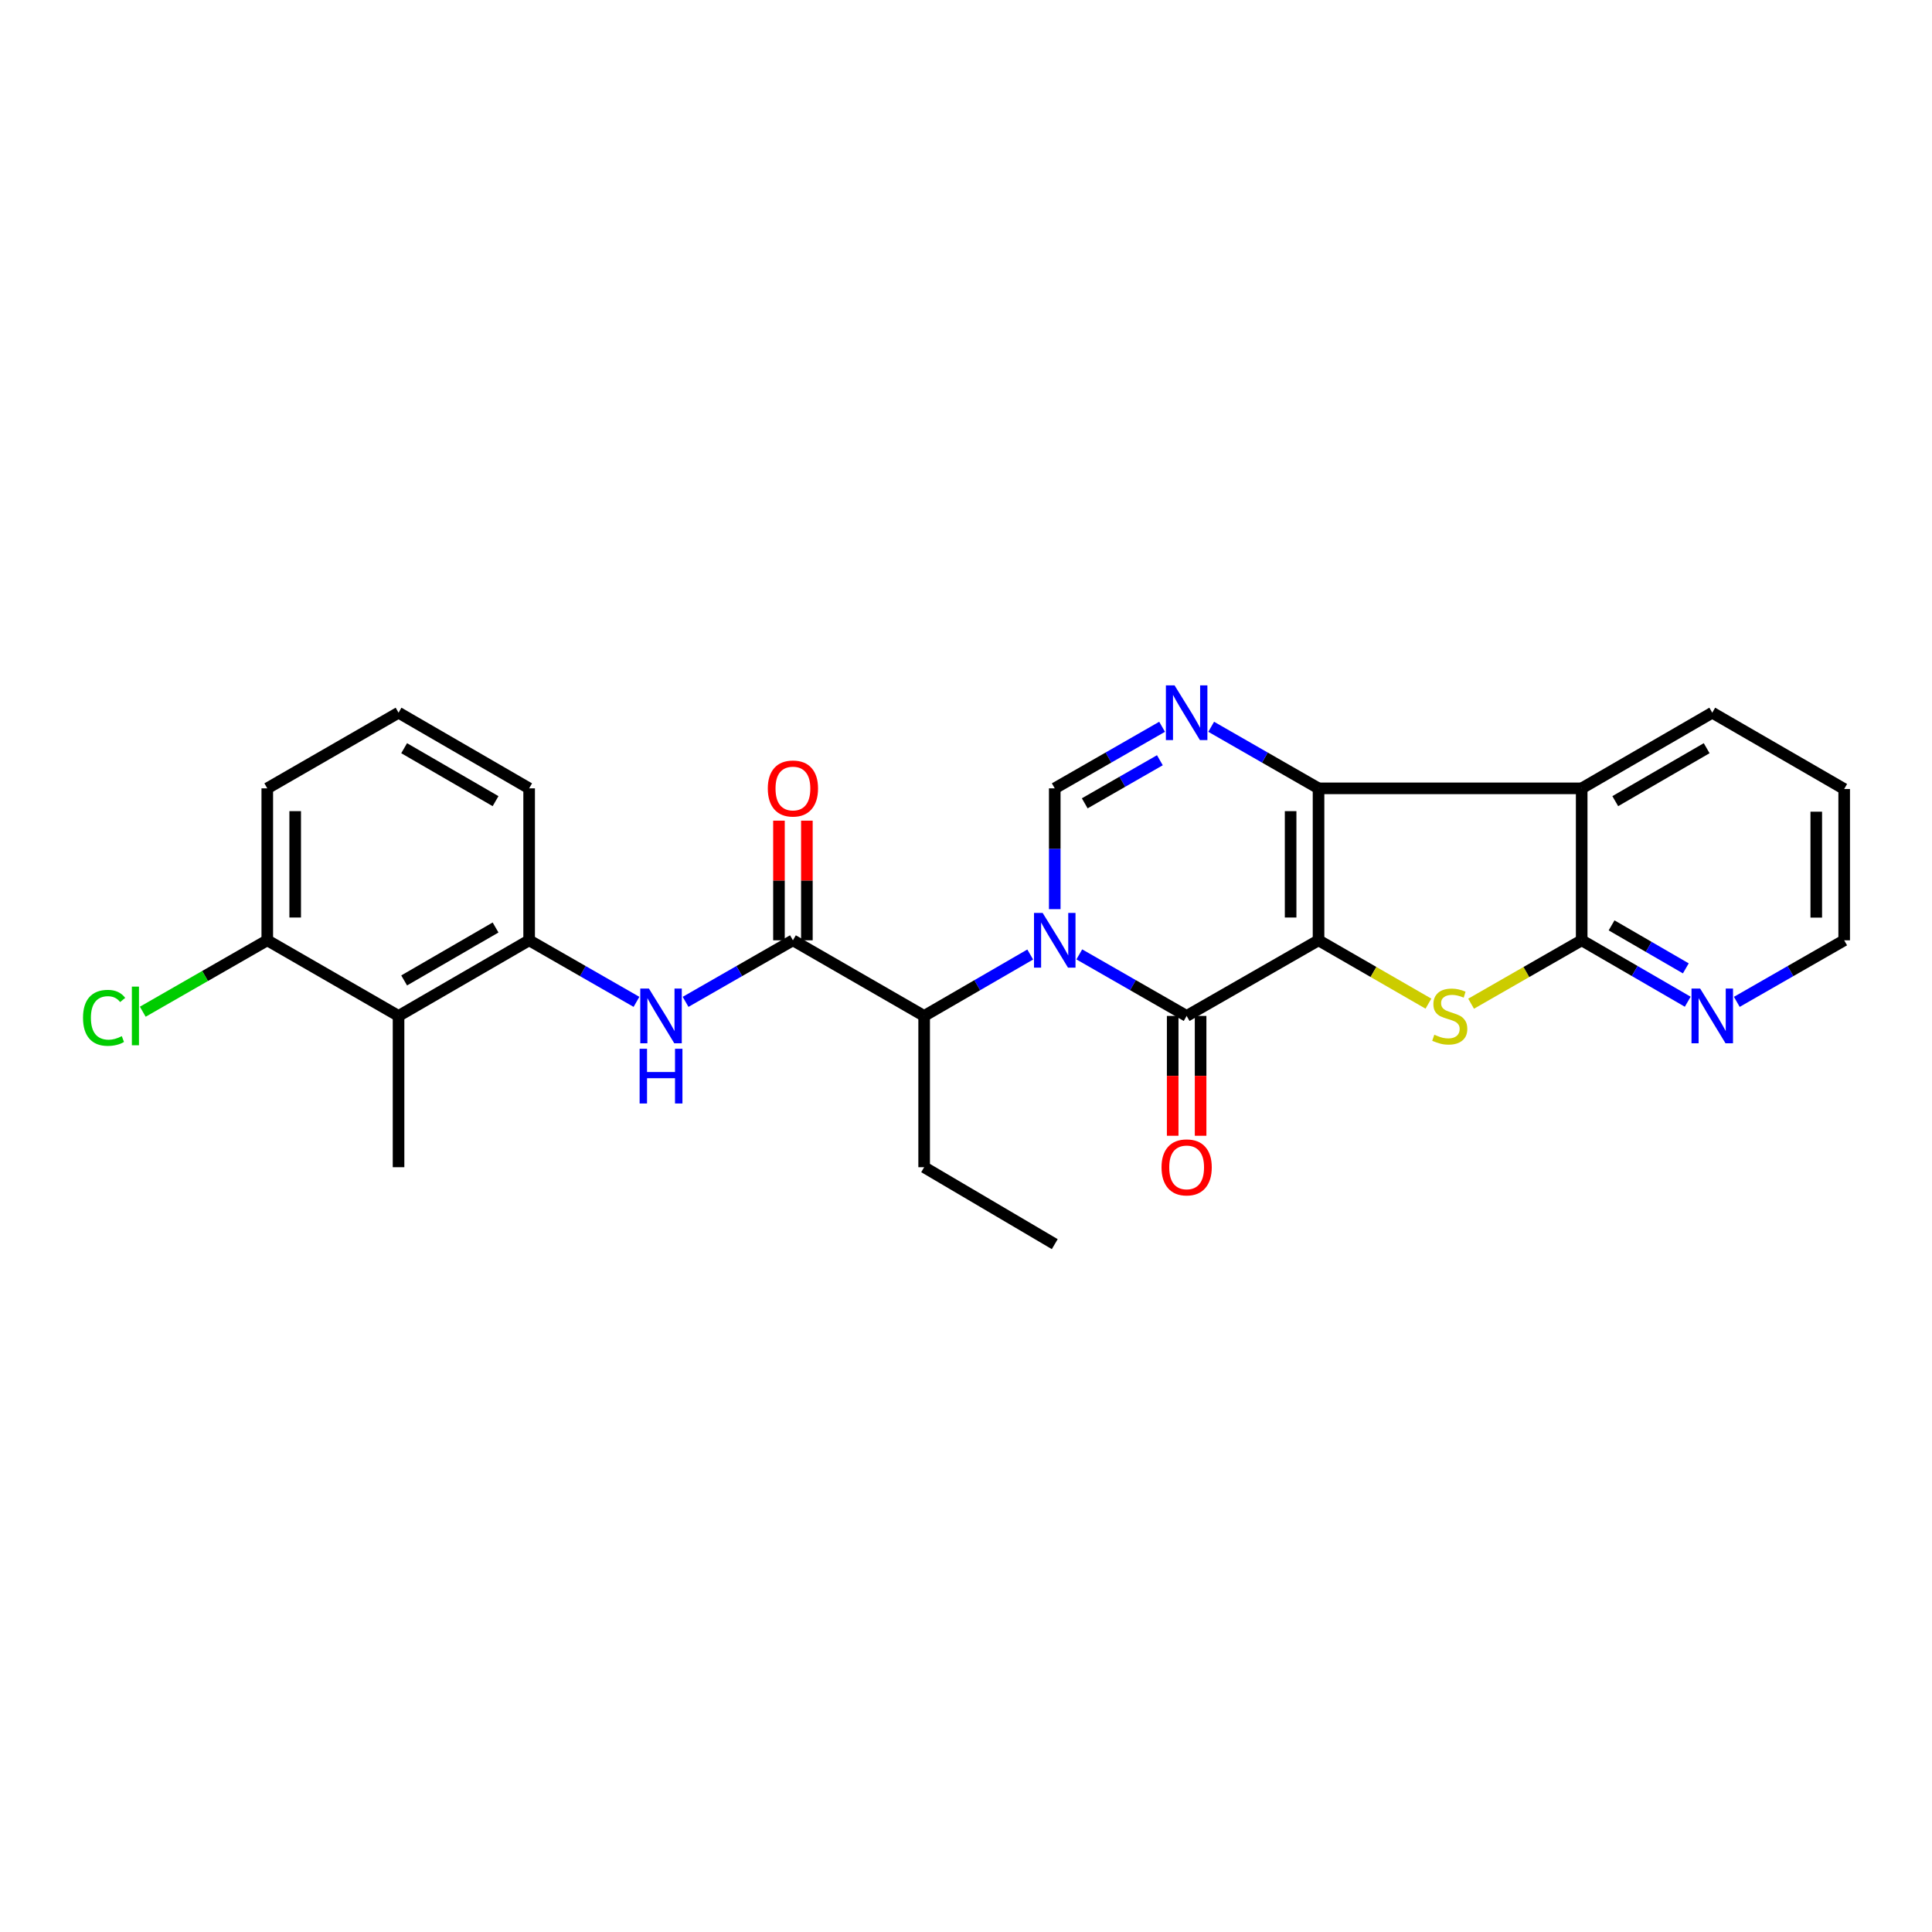 <?xml version='1.0' encoding='iso-8859-1'?>
<svg version='1.1' baseProfile='full'
              xmlns='http://www.w3.org/2000/svg'
                      xmlns:rdkit='http://www.rdkit.org/xml'
                      xmlns:xlink='http://www.w3.org/1999/xlink'
                  xml:space='preserve'
width='1000px' height='1000px' viewBox='0 0 1000 1000'>
<!-- END OF HEADER -->
<rect style='opacity:1.0;fill:#FFFFFF;stroke:none' width='1000' height='1000' x='0' y='0'> </rect>
<path class='bond-1' d='M 682.472,486.702 L 682.472,408.049' style='fill:none;fill-rule:evenodd;stroke:#000000;stroke-width:6px;stroke-linecap:butt;stroke-linejoin:miter;stroke-opacity:1' />
<path class='bond-1' d='M 668.024,474.904 L 668.024,419.847' style='fill:none;fill-rule:evenodd;stroke:#000000;stroke-width:6px;stroke-linecap:butt;stroke-linejoin:miter;stroke-opacity:1' />
<path class='bond-2' d='M 682.472,486.702 L 614.205,525.848' style='fill:none;fill-rule:evenodd;stroke:#000000;stroke-width:6px;stroke-linecap:butt;stroke-linejoin:miter;stroke-opacity:1' />
<path class='bond-3' d='M 682.472,486.702 L 710.913,503.094' style='fill:none;fill-rule:evenodd;stroke:#000000;stroke-width:6px;stroke-linecap:butt;stroke-linejoin:miter;stroke-opacity:1' />
<path class='bond-3' d='M 710.913,503.094 L 739.354,519.486' style='fill:none;fill-rule:evenodd;stroke:#CCCC00;stroke-width:6px;stroke-linecap:butt;stroke-linejoin:miter;stroke-opacity:1' />
<path class='bond-0' d='M 558.646,493.989 L 586.426,509.919' style='fill:none;fill-rule:evenodd;stroke:#0000FF;stroke-width:6px;stroke-linecap:butt;stroke-linejoin:miter;stroke-opacity:1' />
<path class='bond-0' d='M 586.426,509.919 L 614.205,525.848' style='fill:none;fill-rule:evenodd;stroke:#000000;stroke-width:6px;stroke-linecap:butt;stroke-linejoin:miter;stroke-opacity:1' />
<path class='bond-6' d='M 545.938,470.576 L 545.938,439.312' style='fill:none;fill-rule:evenodd;stroke:#0000FF;stroke-width:6px;stroke-linecap:butt;stroke-linejoin:miter;stroke-opacity:1' />
<path class='bond-6' d='M 545.938,439.312 L 545.938,408.049' style='fill:none;fill-rule:evenodd;stroke:#000000;stroke-width:6px;stroke-linecap:butt;stroke-linejoin:miter;stroke-opacity:1' />
<path class='bond-9' d='M 533.245,494.052 L 505.791,509.95' style='fill:none;fill-rule:evenodd;stroke:#0000FF;stroke-width:6px;stroke-linecap:butt;stroke-linejoin:miter;stroke-opacity:1' />
<path class='bond-9' d='M 505.791,509.95 L 478.337,525.848' style='fill:none;fill-rule:evenodd;stroke:#000000;stroke-width:6px;stroke-linecap:butt;stroke-linejoin:miter;stroke-opacity:1' />
<path class='bond-4' d='M 682.472,408.049 L 654.693,392.116' style='fill:none;fill-rule:evenodd;stroke:#000000;stroke-width:6px;stroke-linecap:butt;stroke-linejoin:miter;stroke-opacity:1' />
<path class='bond-4' d='M 654.693,392.116 L 626.913,376.183' style='fill:none;fill-rule:evenodd;stroke:#0000FF;stroke-width:6px;stroke-linecap:butt;stroke-linejoin:miter;stroke-opacity:1' />
<path class='bond-5' d='M 682.472,408.049 L 818.678,408.049' style='fill:none;fill-rule:evenodd;stroke:#000000;stroke-width:6px;stroke-linecap:butt;stroke-linejoin:miter;stroke-opacity:1' />
<path class='bond-14' d='M 606.981,525.848 L 606.981,556.86' style='fill:none;fill-rule:evenodd;stroke:#000000;stroke-width:6px;stroke-linecap:butt;stroke-linejoin:miter;stroke-opacity:1' />
<path class='bond-14' d='M 606.981,556.86 L 606.981,587.871' style='fill:none;fill-rule:evenodd;stroke:#FF0000;stroke-width:6px;stroke-linecap:butt;stroke-linejoin:miter;stroke-opacity:1' />
<path class='bond-14' d='M 621.429,525.848 L 621.429,556.86' style='fill:none;fill-rule:evenodd;stroke:#000000;stroke-width:6px;stroke-linecap:butt;stroke-linejoin:miter;stroke-opacity:1' />
<path class='bond-14' d='M 621.429,556.86 L 621.429,587.871' style='fill:none;fill-rule:evenodd;stroke:#FF0000;stroke-width:6px;stroke-linecap:butt;stroke-linejoin:miter;stroke-opacity:1' />
<path class='bond-7' d='M 761.442,519.515 L 790.06,503.108' style='fill:none;fill-rule:evenodd;stroke:#CCCC00;stroke-width:6px;stroke-linecap:butt;stroke-linejoin:miter;stroke-opacity:1' />
<path class='bond-7' d='M 790.06,503.108 L 818.678,486.702' style='fill:none;fill-rule:evenodd;stroke:#000000;stroke-width:6px;stroke-linecap:butt;stroke-linejoin:miter;stroke-opacity:1' />
<path class='bond-28' d='M 601.498,376.183 L 573.718,392.116' style='fill:none;fill-rule:evenodd;stroke:#0000FF;stroke-width:6px;stroke-linecap:butt;stroke-linejoin:miter;stroke-opacity:1' />
<path class='bond-28' d='M 573.718,392.116 L 545.938,408.049' style='fill:none;fill-rule:evenodd;stroke:#000000;stroke-width:6px;stroke-linecap:butt;stroke-linejoin:miter;stroke-opacity:1' />
<path class='bond-28' d='M 600.352,393.495 L 580.906,404.649' style='fill:none;fill-rule:evenodd;stroke:#0000FF;stroke-width:6px;stroke-linecap:butt;stroke-linejoin:miter;stroke-opacity:1' />
<path class='bond-28' d='M 580.906,404.649 L 561.46,415.802' style='fill:none;fill-rule:evenodd;stroke:#000000;stroke-width:6px;stroke-linecap:butt;stroke-linejoin:miter;stroke-opacity:1' />
<path class='bond-18' d='M 818.678,408.049 L 886.262,368.894' style='fill:none;fill-rule:evenodd;stroke:#000000;stroke-width:6px;stroke-linecap:butt;stroke-linejoin:miter;stroke-opacity:1' />
<path class='bond-18' d='M 836.058,414.677 L 883.367,387.269' style='fill:none;fill-rule:evenodd;stroke:#000000;stroke-width:6px;stroke-linecap:butt;stroke-linejoin:miter;stroke-opacity:1' />
<path class='bond-27' d='M 818.678,408.049 L 818.678,486.702' style='fill:none;fill-rule:evenodd;stroke:#000000;stroke-width:6px;stroke-linecap:butt;stroke-linejoin:miter;stroke-opacity:1' />
<path class='bond-13' d='M 818.678,486.702 L 846.124,502.599' style='fill:none;fill-rule:evenodd;stroke:#000000;stroke-width:6px;stroke-linecap:butt;stroke-linejoin:miter;stroke-opacity:1' />
<path class='bond-13' d='M 846.124,502.599 L 873.57,518.497' style='fill:none;fill-rule:evenodd;stroke:#0000FF;stroke-width:6px;stroke-linecap:butt;stroke-linejoin:miter;stroke-opacity:1' />
<path class='bond-13' d='M 834.153,478.969 L 853.365,490.097' style='fill:none;fill-rule:evenodd;stroke:#000000;stroke-width:6px;stroke-linecap:butt;stroke-linejoin:miter;stroke-opacity:1' />
<path class='bond-13' d='M 853.365,490.097 L 872.577,501.225' style='fill:none;fill-rule:evenodd;stroke:#0000FF;stroke-width:6px;stroke-linecap:butt;stroke-linejoin:miter;stroke-opacity:1' />
<path class='bond-8' d='M 410.415,486.702 L 478.337,525.848' style='fill:none;fill-rule:evenodd;stroke:#000000;stroke-width:6px;stroke-linecap:butt;stroke-linejoin:miter;stroke-opacity:1' />
<path class='bond-10' d='M 410.415,486.702 L 382.636,502.632' style='fill:none;fill-rule:evenodd;stroke:#000000;stroke-width:6px;stroke-linecap:butt;stroke-linejoin:miter;stroke-opacity:1' />
<path class='bond-10' d='M 382.636,502.632 L 354.856,518.562' style='fill:none;fill-rule:evenodd;stroke:#0000FF;stroke-width:6px;stroke-linecap:butt;stroke-linejoin:miter;stroke-opacity:1' />
<path class='bond-15' d='M 417.64,486.702 L 417.64,455.738' style='fill:none;fill-rule:evenodd;stroke:#000000;stroke-width:6px;stroke-linecap:butt;stroke-linejoin:miter;stroke-opacity:1' />
<path class='bond-15' d='M 417.64,455.738 L 417.64,424.775' style='fill:none;fill-rule:evenodd;stroke:#FF0000;stroke-width:6px;stroke-linecap:butt;stroke-linejoin:miter;stroke-opacity:1' />
<path class='bond-15' d='M 403.191,486.702 L 403.191,455.738' style='fill:none;fill-rule:evenodd;stroke:#000000;stroke-width:6px;stroke-linecap:butt;stroke-linejoin:miter;stroke-opacity:1' />
<path class='bond-15' d='M 403.191,455.738 L 403.191,424.775' style='fill:none;fill-rule:evenodd;stroke:#FF0000;stroke-width:6px;stroke-linecap:butt;stroke-linejoin:miter;stroke-opacity:1' />
<path class='bond-21' d='M 478.337,525.848 L 478.337,604.149' style='fill:none;fill-rule:evenodd;stroke:#000000;stroke-width:6px;stroke-linecap:butt;stroke-linejoin:miter;stroke-opacity:1' />
<path class='bond-11' d='M 329.441,518.562 L 301.661,502.632' style='fill:none;fill-rule:evenodd;stroke:#0000FF;stroke-width:6px;stroke-linecap:butt;stroke-linejoin:miter;stroke-opacity:1' />
<path class='bond-11' d='M 301.661,502.632 L 273.881,486.702' style='fill:none;fill-rule:evenodd;stroke:#000000;stroke-width:6px;stroke-linecap:butt;stroke-linejoin:miter;stroke-opacity:1' />
<path class='bond-12' d='M 273.881,486.702 L 206.288,525.848' style='fill:none;fill-rule:evenodd;stroke:#000000;stroke-width:6px;stroke-linecap:butt;stroke-linejoin:miter;stroke-opacity:1' />
<path class='bond-12' d='M 256.502,480.071 L 209.187,507.474' style='fill:none;fill-rule:evenodd;stroke:#000000;stroke-width:6px;stroke-linecap:butt;stroke-linejoin:miter;stroke-opacity:1' />
<path class='bond-19' d='M 273.881,486.702 L 273.881,408.049' style='fill:none;fill-rule:evenodd;stroke:#000000;stroke-width:6px;stroke-linecap:butt;stroke-linejoin:miter;stroke-opacity:1' />
<path class='bond-16' d='M 206.288,525.848 L 138.342,486.702' style='fill:none;fill-rule:evenodd;stroke:#000000;stroke-width:6px;stroke-linecap:butt;stroke-linejoin:miter;stroke-opacity:1' />
<path class='bond-20' d='M 206.288,525.848 L 206.288,604.149' style='fill:none;fill-rule:evenodd;stroke:#000000;stroke-width:6px;stroke-linecap:butt;stroke-linejoin:miter;stroke-opacity:1' />
<path class='bond-23' d='M 898.97,518.563 L 926.758,502.633' style='fill:none;fill-rule:evenodd;stroke:#0000FF;stroke-width:6px;stroke-linecap:butt;stroke-linejoin:miter;stroke-opacity:1' />
<path class='bond-23' d='M 926.758,502.633 L 954.545,486.702' style='fill:none;fill-rule:evenodd;stroke:#000000;stroke-width:6px;stroke-linecap:butt;stroke-linejoin:miter;stroke-opacity:1' />
<path class='bond-17' d='M 138.342,486.702 L 106.12,505.183' style='fill:none;fill-rule:evenodd;stroke:#000000;stroke-width:6px;stroke-linecap:butt;stroke-linejoin:miter;stroke-opacity:1' />
<path class='bond-17' d='M 106.12,505.183 L 73.898,523.665' style='fill:none;fill-rule:evenodd;stroke:#00CC00;stroke-width:6px;stroke-linecap:butt;stroke-linejoin:miter;stroke-opacity:1' />
<path class='bond-30' d='M 138.342,486.702 L 138.342,408.049' style='fill:none;fill-rule:evenodd;stroke:#000000;stroke-width:6px;stroke-linecap:butt;stroke-linejoin:miter;stroke-opacity:1' />
<path class='bond-30' d='M 152.791,474.904 L 152.791,419.847' style='fill:none;fill-rule:evenodd;stroke:#000000;stroke-width:6px;stroke-linecap:butt;stroke-linejoin:miter;stroke-opacity:1' />
<path class='bond-25' d='M 886.262,368.894 L 954.545,408.386' style='fill:none;fill-rule:evenodd;stroke:#000000;stroke-width:6px;stroke-linecap:butt;stroke-linejoin:miter;stroke-opacity:1' />
<path class='bond-22' d='M 273.881,408.049 L 206.288,368.894' style='fill:none;fill-rule:evenodd;stroke:#000000;stroke-width:6px;stroke-linecap:butt;stroke-linejoin:miter;stroke-opacity:1' />
<path class='bond-22' d='M 256.5,414.677 L 209.185,387.269' style='fill:none;fill-rule:evenodd;stroke:#000000;stroke-width:6px;stroke-linecap:butt;stroke-linejoin:miter;stroke-opacity:1' />
<path class='bond-26' d='M 478.337,604.149 L 545.938,643.969' style='fill:none;fill-rule:evenodd;stroke:#000000;stroke-width:6px;stroke-linecap:butt;stroke-linejoin:miter;stroke-opacity:1' />
<path class='bond-24' d='M 206.288,368.894 L 138.342,408.049' style='fill:none;fill-rule:evenodd;stroke:#000000;stroke-width:6px;stroke-linecap:butt;stroke-linejoin:miter;stroke-opacity:1' />
<path class='bond-29' d='M 954.545,486.702 L 954.545,408.386' style='fill:none;fill-rule:evenodd;stroke:#000000;stroke-width:6px;stroke-linecap:butt;stroke-linejoin:miter;stroke-opacity:1' />
<path class='bond-29' d='M 940.097,474.955 L 940.097,420.133' style='fill:none;fill-rule:evenodd;stroke:#000000;stroke-width:6px;stroke-linecap:butt;stroke-linejoin:miter;stroke-opacity:1' />
<path  class='atom-1' d='M 539.678 472.542
L 548.958 487.542
Q 549.878 489.022, 551.358 491.702
Q 552.838 494.382, 552.918 494.542
L 552.918 472.542
L 556.678 472.542
L 556.678 500.862
L 552.798 500.862
L 542.838 484.462
Q 541.678 482.542, 540.438 480.342
Q 539.238 478.142, 538.878 477.462
L 538.878 500.862
L 535.198 500.862
L 535.198 472.542
L 539.678 472.542
' fill='#0000FF'/>
<path  class='atom-4' d='M 742.394 535.568
Q 742.714 535.688, 744.034 536.248
Q 745.354 536.808, 746.794 537.168
Q 748.274 537.488, 749.714 537.488
Q 752.394 537.488, 753.954 536.208
Q 755.514 534.888, 755.514 532.608
Q 755.514 531.048, 754.714 530.088
Q 753.954 529.128, 752.754 528.608
Q 751.554 528.088, 749.554 527.488
Q 747.034 526.728, 745.514 526.008
Q 744.034 525.288, 742.954 523.768
Q 741.914 522.248, 741.914 519.688
Q 741.914 516.128, 744.314 513.928
Q 746.754 511.728, 751.554 511.728
Q 754.834 511.728, 758.554 513.288
L 757.634 516.368
Q 754.234 514.968, 751.674 514.968
Q 748.914 514.968, 747.394 516.128
Q 745.874 517.248, 745.914 519.208
Q 745.914 520.728, 746.674 521.648
Q 747.474 522.568, 748.594 523.088
Q 749.754 523.608, 751.674 524.208
Q 754.234 525.008, 755.754 525.808
Q 757.274 526.608, 758.354 528.248
Q 759.474 529.848, 759.474 532.608
Q 759.474 536.528, 756.834 538.648
Q 754.234 540.728, 749.874 540.728
Q 747.354 540.728, 745.434 540.168
Q 743.554 539.648, 741.314 538.728
L 742.394 535.568
' fill='#CCCC00'/>
<path  class='atom-5' d='M 607.945 354.734
L 617.225 369.734
Q 618.145 371.214, 619.625 373.894
Q 621.105 376.574, 621.185 376.734
L 621.185 354.734
L 624.945 354.734
L 624.945 383.054
L 621.065 383.054
L 611.105 366.654
Q 609.945 364.734, 608.705 362.534
Q 607.505 360.334, 607.145 359.654
L 607.145 383.054
L 603.465 383.054
L 603.465 354.734
L 607.945 354.734
' fill='#0000FF'/>
<path  class='atom-11' d='M 335.888 511.688
L 345.168 526.688
Q 346.088 528.168, 347.568 530.848
Q 349.048 533.528, 349.128 533.688
L 349.128 511.688
L 352.888 511.688
L 352.888 540.008
L 349.008 540.008
L 339.048 523.608
Q 337.888 521.688, 336.648 519.488
Q 335.448 517.288, 335.088 516.608
L 335.088 540.008
L 331.408 540.008
L 331.408 511.688
L 335.888 511.688
' fill='#0000FF'/>
<path  class='atom-11' d='M 331.068 542.84
L 334.908 542.84
L 334.908 554.88
L 349.388 554.88
L 349.388 542.84
L 353.228 542.84
L 353.228 571.16
L 349.388 571.16
L 349.388 558.08
L 334.908 558.08
L 334.908 571.16
L 331.068 571.16
L 331.068 542.84
' fill='#0000FF'/>
<path  class='atom-14' d='M 880.002 511.688
L 889.282 526.688
Q 890.202 528.168, 891.682 530.848
Q 893.162 533.528, 893.242 533.688
L 893.242 511.688
L 897.002 511.688
L 897.002 540.008
L 893.122 540.008
L 883.162 523.608
Q 882.002 521.688, 880.762 519.488
Q 879.562 517.288, 879.202 516.608
L 879.202 540.008
L 875.522 540.008
L 875.522 511.688
L 880.002 511.688
' fill='#0000FF'/>
<path  class='atom-15' d='M 601.205 604.229
Q 601.205 597.429, 604.565 593.629
Q 607.925 589.829, 614.205 589.829
Q 620.485 589.829, 623.845 593.629
Q 627.205 597.429, 627.205 604.229
Q 627.205 611.109, 623.805 615.029
Q 620.405 618.909, 614.205 618.909
Q 607.965 618.909, 604.565 615.029
Q 601.205 611.149, 601.205 604.229
M 614.205 615.709
Q 618.525 615.709, 620.845 612.829
Q 623.205 609.909, 623.205 604.229
Q 623.205 598.669, 620.845 595.869
Q 618.525 593.029, 614.205 593.029
Q 609.885 593.029, 607.525 595.829
Q 605.205 598.629, 605.205 604.229
Q 605.205 609.949, 607.525 612.829
Q 609.885 615.709, 614.205 615.709
' fill='#FF0000'/>
<path  class='atom-16' d='M 397.415 408.129
Q 397.415 401.329, 400.775 397.529
Q 404.135 393.729, 410.415 393.729
Q 416.695 393.729, 420.055 397.529
Q 423.415 401.329, 423.415 408.129
Q 423.415 415.009, 420.015 418.929
Q 416.615 422.809, 410.415 422.809
Q 404.175 422.809, 400.775 418.929
Q 397.415 415.049, 397.415 408.129
M 410.415 419.609
Q 414.735 419.609, 417.055 416.729
Q 419.415 413.809, 419.415 408.129
Q 419.415 402.569, 417.055 399.769
Q 414.735 396.929, 410.415 396.929
Q 406.095 396.929, 403.735 399.729
Q 401.415 402.529, 401.415 408.129
Q 401.415 413.849, 403.735 416.729
Q 406.095 419.609, 410.415 419.609
' fill='#FF0000'/>
<path  class='atom-18' d='M 42.971 526.828
Q 42.971 519.788, 46.251 516.108
Q 49.571 512.388, 55.851 512.388
Q 61.691 512.388, 64.811 516.508
L 62.171 518.668
Q 59.891 515.668, 55.851 515.668
Q 51.571 515.668, 49.291 518.548
Q 47.051 521.388, 47.051 526.828
Q 47.051 532.428, 49.371 535.308
Q 51.731 538.188, 56.291 538.188
Q 59.411 538.188, 63.051 536.308
L 64.171 539.308
Q 62.691 540.268, 60.451 540.828
Q 58.211 541.388, 55.731 541.388
Q 49.571 541.388, 46.251 537.628
Q 42.971 533.868, 42.971 526.828
' fill='#00CC00'/>
<path  class='atom-18' d='M 68.251 510.668
L 71.931 510.668
L 71.931 541.028
L 68.251 541.028
L 68.251 510.668
' fill='#00CC00'/>
</svg>
